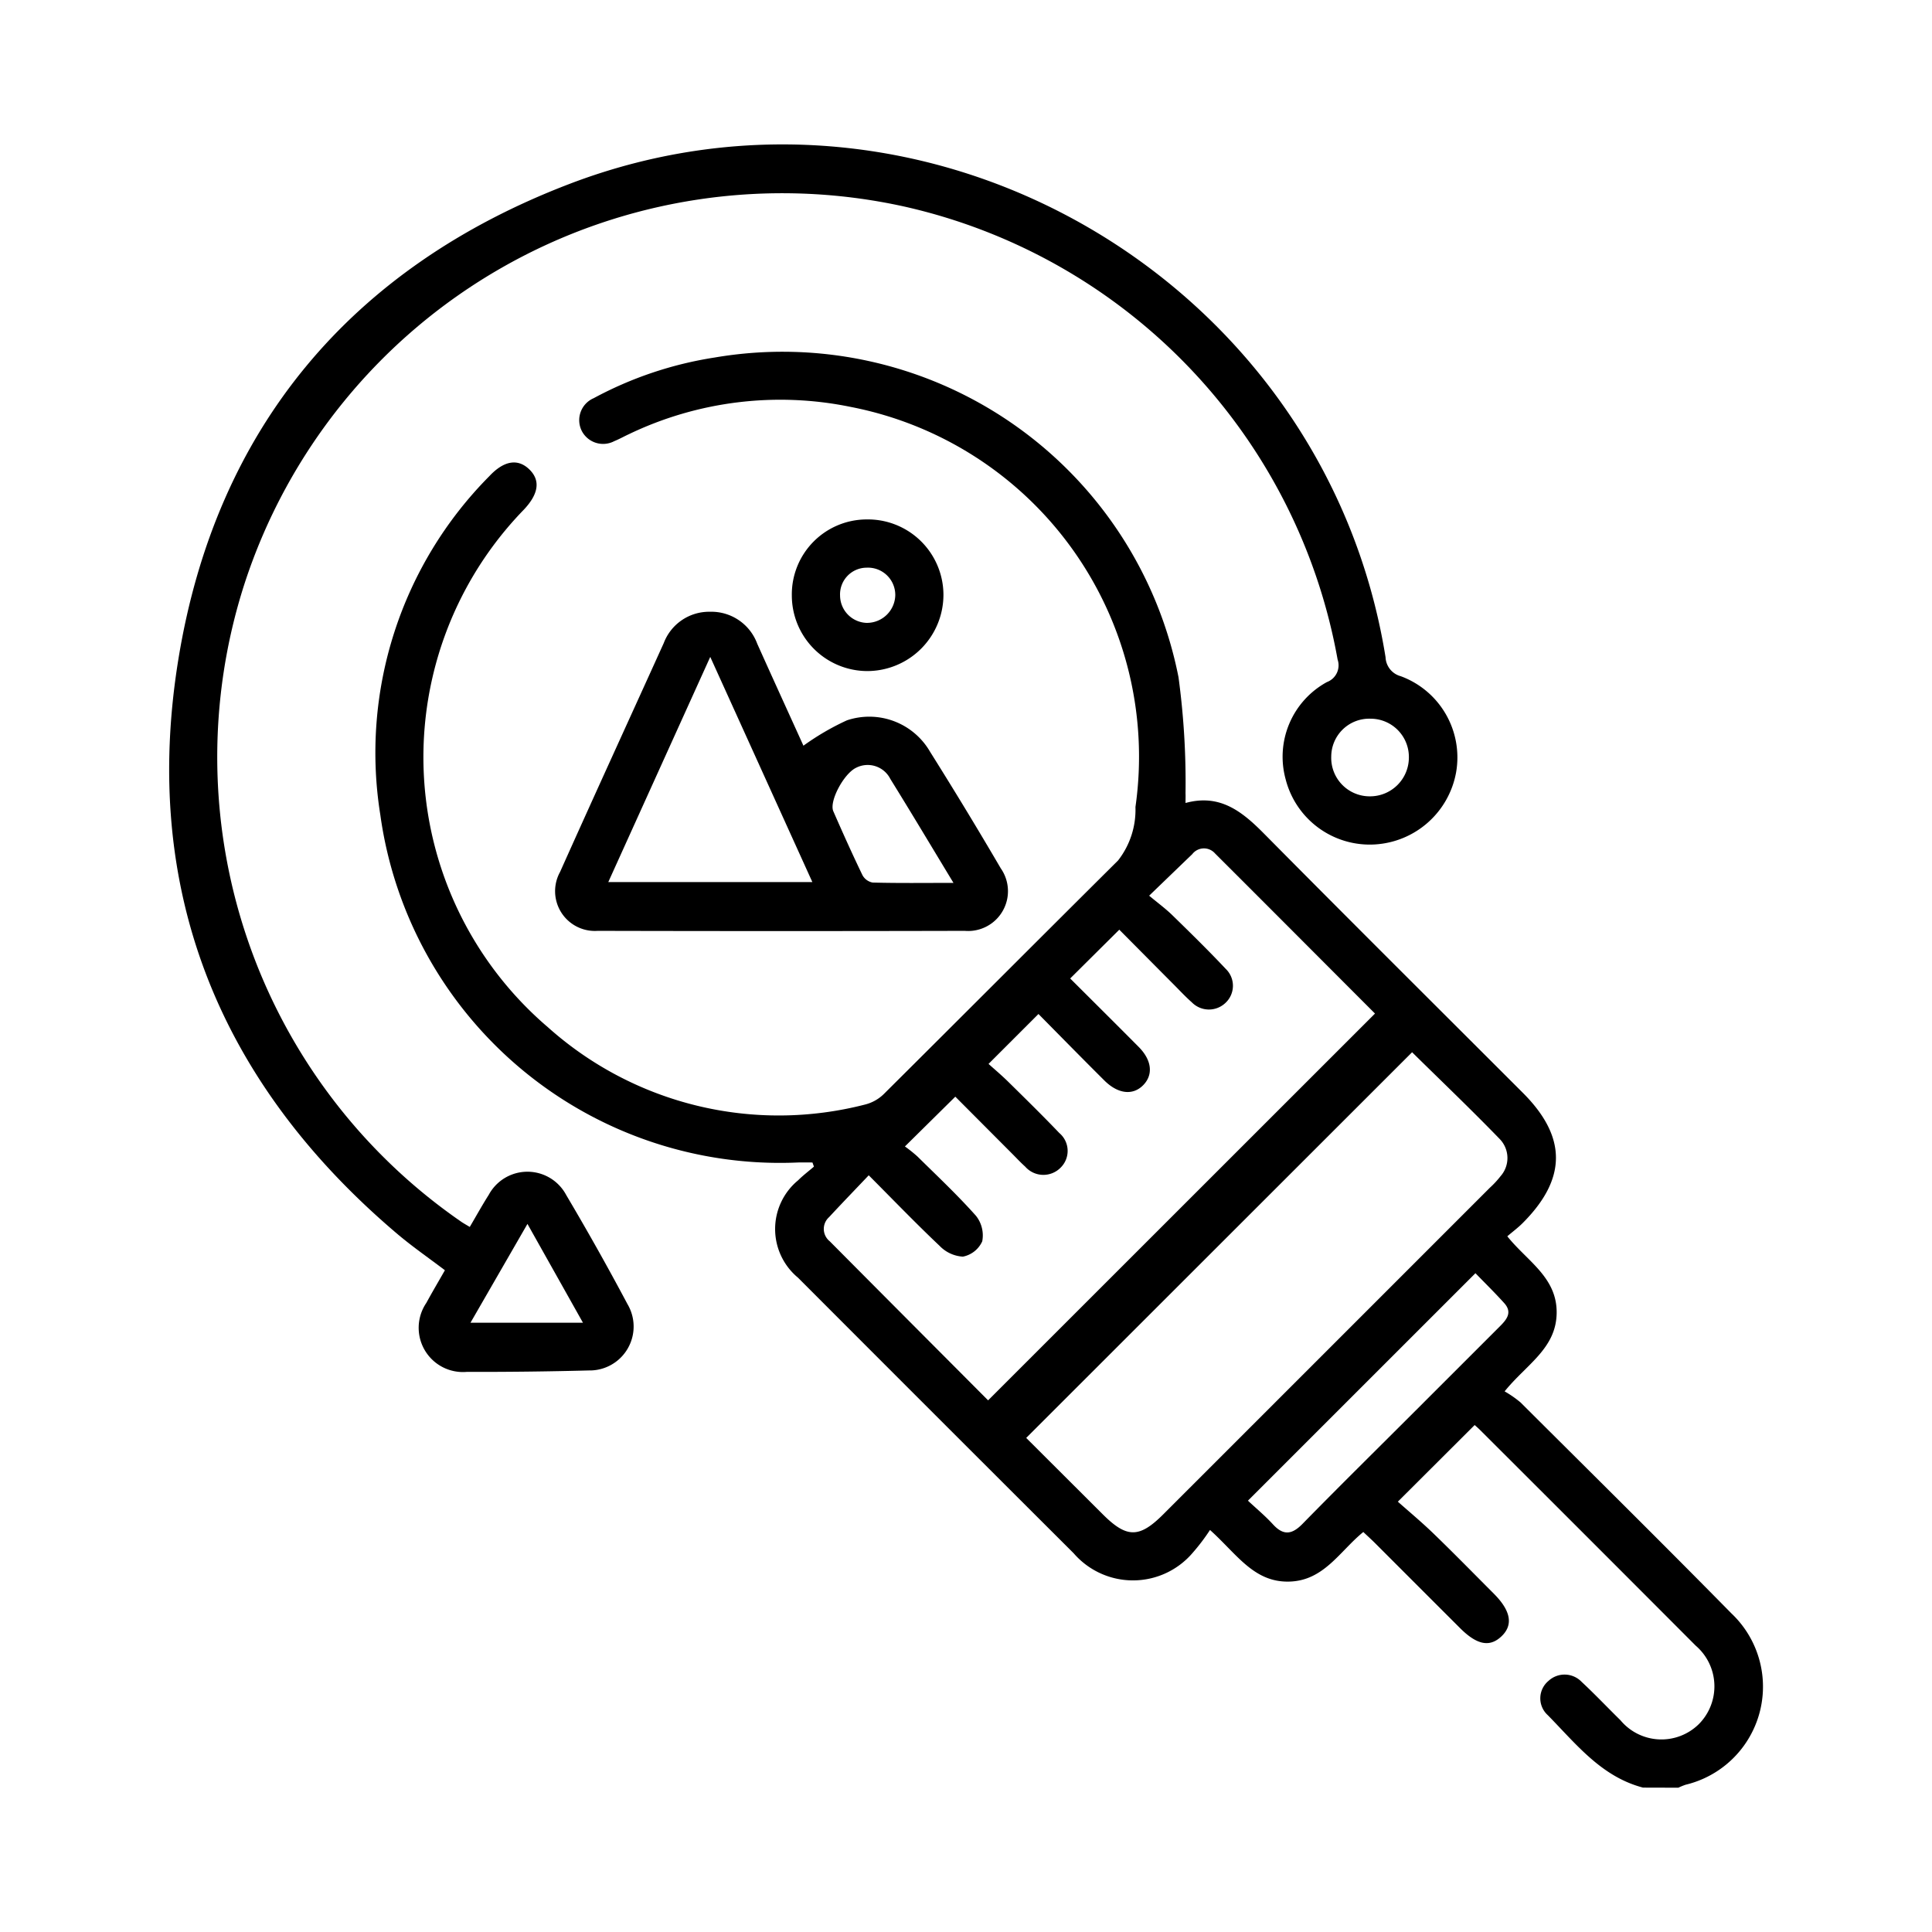 <svg xmlns="http://www.w3.org/2000/svg" width="99" height="99" viewBox="0 0 99 99">
  <g id="icn_Redesign" transform="translate(-482 -9224)">
    <g id="Rectangle_9406" data-name="Rectangle 9406" transform="translate(482 9224)" fill="#fff" stroke="#707070" stroke-width="1" opacity="0">
      <rect width="99" height="99" stroke="none"/>
      <rect x="0.5" y="0.5" width="98" height="98" fill="none"/>
    </g>
    <g id="Group_4191" data-name="Group 4191" transform="translate(1196.194 8244.899)">
      <path id="Path_5466" data-name="Path 5466" d="M-592.413,1108.564c-2.141-.562-3.435-2.245-4.881-3.714a1.161,1.161,0,0,1,.038-1.754,1.211,1.211,0,0,1,1.7.051c.682.634,1.322,1.312,1.987,1.964a2.732,2.732,0,0,0,4.017.2,2.747,2.747,0,0,0-.159-4.02q-5.514-5.529-11.042-11.043c-.115-.115-.239-.22-.286-.263l-3.936,3.927c.541.481,1.21,1.037,1.833,1.639,1.044,1.009,2.059,2.047,3.085,3.075q1.306,1.308.4,2.178c-.6.578-1.255.456-2.117-.4q-2.181-2.178-4.359-4.358c-.191-.191-.393-.372-.612-.58-1.207.98-2.02,2.5-3.8,2.541-1.814.045-2.68-1.412-4.056-2.645a10.376,10.376,0,0,1-.887,1.17,4.018,4.018,0,0,1-6.1.023q-7.07-7.053-14.125-14.121a3.236,3.236,0,0,1,.008-4.991c.25-.251.538-.465.809-.7l-.076-.212c-.246,0-.492-.006-.738,0a20.675,20.675,0,0,1-21.407-17.822,20.122,20.122,0,0,1,5.59-17.349c.755-.806,1.469-.908,2.05-.341s.47,1.263-.291,2.067a18.2,18.2,0,0,0,1.237,26.512,17.731,17.731,0,0,0,16.263,3.962,2.105,2.105,0,0,0,.964-.547c4-3.977,7.986-7.977,11.99-11.955a4.214,4.214,0,0,0,.893-2.743,18.254,18.254,0,0,0-14.587-20.5,17.921,17.921,0,0,0-11.377,1.4c-.248.115-.488.25-.741.353a1.229,1.229,0,0,1-1.678-.547,1.226,1.226,0,0,1,.622-1.654,19.224,19.224,0,0,1,6.2-2.084,20.677,20.677,0,0,1,23.767,16.381,40.127,40.127,0,0,1,.36,5.956c.007.131,0,.263,0,.49,1.779-.488,2.92.455,4.045,1.593,4.394,4.44,8.825,8.843,13.242,13.26,2.265,2.265,2.26,4.408-.024,6.686-.232.231-.5.429-.774.665,1.024,1.285,2.57,2.11,2.528,3.964-.041,1.8-1.556,2.605-2.666,3.982a5.577,5.577,0,0,1,.816.567c3.611,3.6,7.235,7.179,10.808,10.812a5.167,5.167,0,0,1-2.346,8.777,3.25,3.25,0,0,0-.375.153Zm-30.977-39.642-2.559,2.558c.287.259.665.576,1.015.921.878.865,1.759,1.728,2.61,2.619a1.2,1.2,0,0,1,.078,1.766,1.239,1.239,0,0,1-1.826-.044c-.224-.2-.43-.422-.642-.635l-2.938-2.948-2.582,2.551a7.017,7.017,0,0,1,.642.514c1.014,1,2.055,1.978,3,3.041a1.615,1.615,0,0,1,.32,1.306,1.379,1.379,0,0,1-.992.785,1.8,1.8,0,0,1-1.19-.55c-1.208-1.142-2.362-2.341-3.634-3.618-.72.758-1.383,1.444-2.031,2.143a.81.81,0,0,0,.034,1.239c2.72,2.739,5.447,5.473,8.114,8.15l19.825-19.82c-2.672-2.676-5.433-5.447-8.2-8.208a.754.754,0,0,0-1.164.04c-.69.663-1.378,1.327-2.209,2.128.45.376.85.668,1.2,1.011.922.9,1.841,1.8,2.723,2.738a1.2,1.2,0,0,1-.031,1.762,1.227,1.227,0,0,1-1.708-.049c-.308-.271-.589-.573-.878-.864-.957-.962-1.912-1.926-2.836-2.856l-2.516,2.5c1.155,1.153,2.337,2.325,3.509,3.506.671.676.755,1.414.246,1.947-.531.555-1.3.475-2.007-.229C-621.183,1071.166-622.333,1069.993-623.391,1068.922Zm-.629,21.723,3.929,3.92c1.226,1.223,1.87,1.222,3.1-.01q8.366-8.363,16.728-16.728a4.762,4.762,0,0,0,.555-.6,1.4,1.4,0,0,0-.038-1.888c-1.481-1.53-3.022-3-4.5-4.457Zm11.362,3.216c.417.39.881.775,1.285,1.216.536.585.974.52,1.509-.025,1.861-1.9,3.753-3.764,5.633-5.643q2.238-2.237,4.476-4.474c.355-.353.66-.719.232-1.195-.487-.541-1.009-1.051-1.477-1.535Z" transform="translate(-37.59 -37.862)"/>
      <path id="Path_5467" data-name="Path 5467" d="M-690.122,1041.972c.337-.572.638-1.118.972-1.644a2.251,2.251,0,0,1,3.974.016q1.632,2.754,3.135,5.582a2.251,2.251,0,0,1-1.983,3.4q-3.122.082-6.246.073a2.268,2.268,0,0,1-2.077-3.535c.3-.551.619-1.091.951-1.673-.848-.644-1.7-1.231-2.485-1.9-9.122-7.753-13.092-17.633-11.171-29.416,1.927-11.822,8.841-20.064,20.029-24.345,18.324-7.012,38.713,4.9,41.828,24.249a1.051,1.051,0,0,0,.78.973,4.435,4.435,0,0,1,2.836,4.919,4.5,4.5,0,0,1-4.146,3.7,4.449,4.449,0,0,1-4.591-3.343,4.359,4.359,0,0,1,2.118-4.977.916.916,0,0,0,.546-1.154,29.033,29.033,0,0,0-22.151-23.2,28.979,28.979,0,0,0-33.87,19.341,28.927,28.927,0,0,0,11.161,32.7C-690.4,1041.809-690.287,1041.873-690.122,1041.972Zm5.8,4.908-2.844-5.063-2.919,5.063ZM-642,1017.922a1.963,1.963,0,0,0-1.962-1.993,1.947,1.947,0,0,0-2.016,1.933,1.972,1.972,0,0,0,2,2.045A1.99,1.99,0,0,0-642,1017.922Z" transform="translate(0)"/>
      <path id="Path_5468" data-name="Path 5468" d="M-602.652,1102.451a13.2,13.2,0,0,1,2.229-1.3,3.6,3.6,0,0,1,4.265,1.62q1.855,2.951,3.616,5.962a2.041,2.041,0,0,1-1.845,3.206q-9.4.023-18.807,0a2.038,2.038,0,0,1-1.929-3.019c1.753-3.916,3.541-7.816,5.312-11.724a2.486,2.486,0,0,1,2.364-1.608,2.507,2.507,0,0,1,2.428,1.64C-604.224,1099-603.42,1100.758-602.652,1102.451Zm-4.775-4.55-5.225,11.538h10.457Zm12.464,11.581c-1.143-1.888-2.176-3.618-3.238-5.331a1.3,1.3,0,0,0-1.76-.565c-.628.307-1.382,1.719-1.16,2.224.481,1.1.971,2.193,1.492,3.272a.75.75,0,0,0,.521.382C-597.78,1109.5-596.451,1109.481-594.963,1109.481Z" transform="translate(-70.372 -85.139)"/>
      <path id="Path_5469" data-name="Path 5469" d="M-560.209,1077.934a3.842,3.842,0,0,1,3.814-3.9,3.872,3.872,0,0,1,3.955,3.854,3.91,3.91,0,0,1-3.911,3.916A3.877,3.877,0,0,1-560.209,1077.934Zm3.885,1.4a1.453,1.453,0,0,0,1.416-1.41,1.4,1.4,0,0,0-1.469-1.418,1.368,1.368,0,0,0-1.36,1.432A1.411,1.411,0,0,0-556.325,1079.336Z" transform="translate(-113.41 -68.316)"/>
    </g>
  </g>
</svg>
